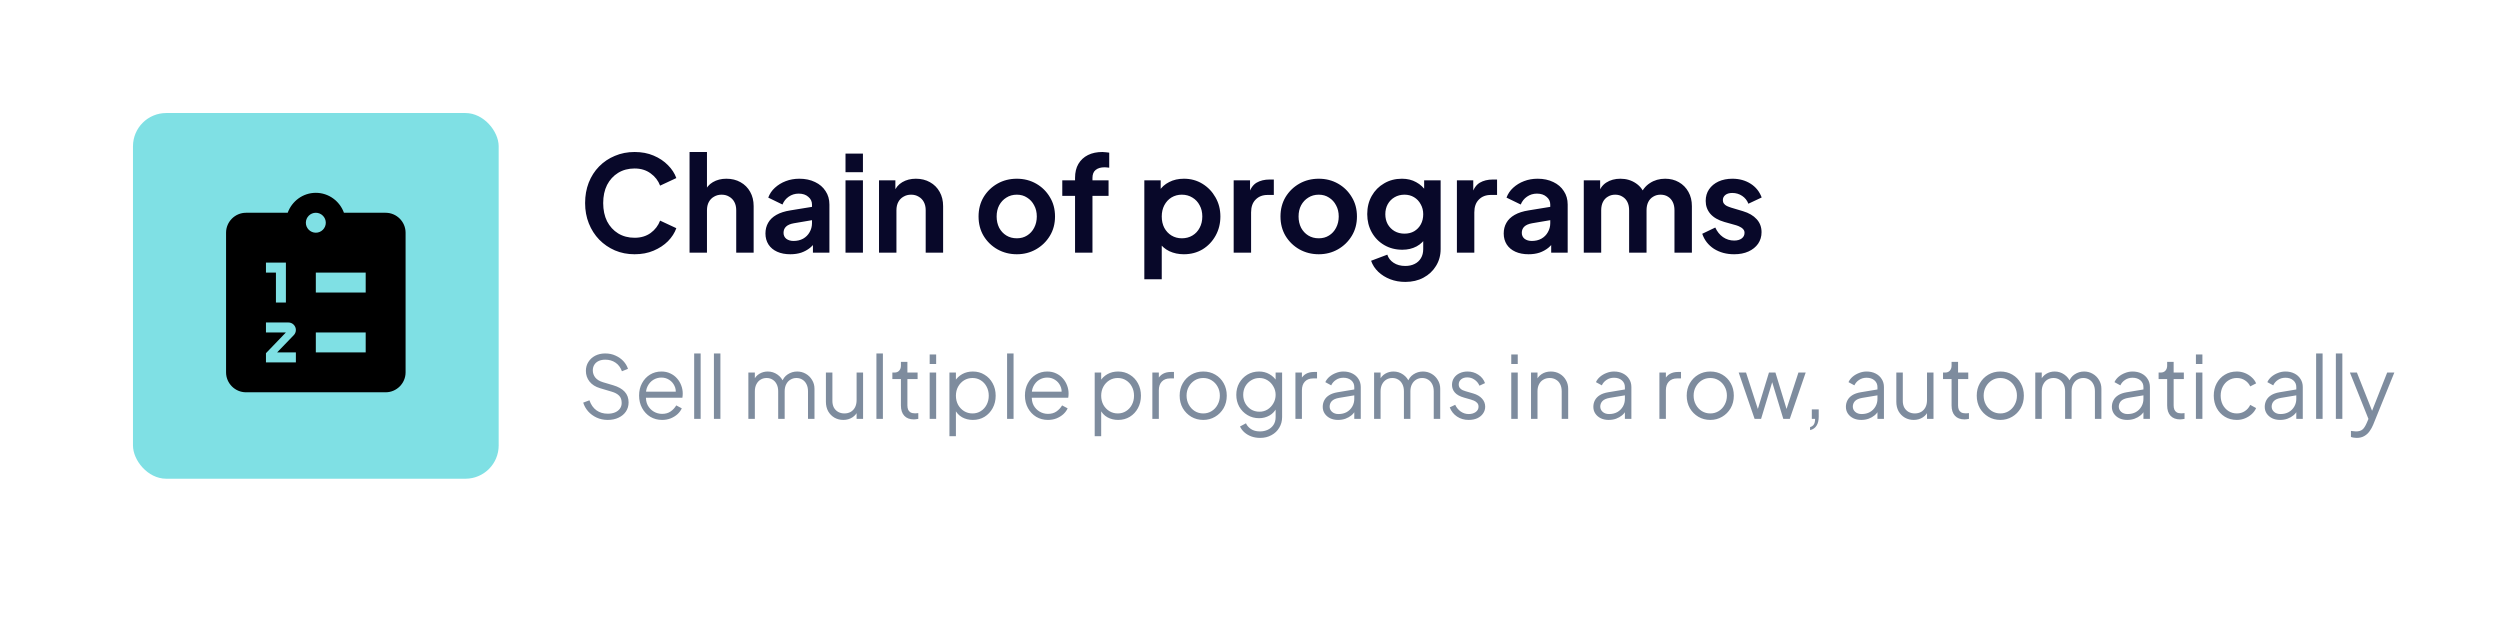 <svg width="376" height="96" viewBox="0 0 376 96" fill="none" xmlns="http://www.w3.org/2000/svg">
<g filter="url(#filter0_d_7669_1333)">
<rect x="4" width="368" height="88" rx="10" fill="white"/>
</g>
<rect x="20" y="17" width="55" height="55" rx="5" fill="#3BD0D6" fill-opacity="0.65"/>
<path d="M58 32H51.73C51.1 30.26 49.45 29 47.5 29C45.55 29 43.9 30.26 43.27 32H37C35.35 32 34 33.35 34 35V56C34 57.65 35.35 59 37 59H58C59.65 59 61 57.65 61 56V35C61 33.35 59.65 32 58 32ZM40 39.5H43V45.5H41.5V41H40V39.5ZM44.5 53V54.5H40V53.12L43 50H40V48.5H43.375C43.99 48.5 44.5 49.01 44.5 49.625C44.5 49.925 44.38 50.21 44.185 50.405L41.68 53H44.5ZM46 33.5C46 32.675 46.675 32 47.5 32C48.325 32 49 32.675 49 33.5C49 34.325 48.325 35 47.5 35C46.675 35 46 34.325 46 33.5ZM55 53H47.5V50H55V53ZM55 44H47.5V41H55V44Z" fill="black"/>
<path d="M95.44 38.24C94.373 38.24 93.387 38.047 92.48 37.66C91.587 37.273 90.8 36.733 90.12 36.04C89.453 35.347 88.933 34.533 88.56 33.6C88.187 32.667 88 31.647 88 30.54C88 29.433 88.18 28.413 88.54 27.48C88.913 26.533 89.433 25.72 90.1 25.04C90.78 24.347 91.573 23.813 92.48 23.44C93.387 23.053 94.373 22.86 95.44 22.86C96.507 22.86 97.46 23.04 98.3 23.4C99.153 23.76 99.873 24.24 100.46 24.84C101.047 25.427 101.467 26.073 101.72 26.78L99.28 27.92C99 27.173 98.527 26.56 97.86 26.08C97.193 25.587 96.387 25.34 95.44 25.34C94.507 25.34 93.68 25.56 92.96 26C92.253 26.44 91.7 27.047 91.3 27.82C90.913 28.593 90.72 29.5 90.72 30.54C90.72 31.58 90.913 32.493 91.3 33.28C91.7 34.053 92.253 34.66 92.96 35.1C93.68 35.54 94.507 35.76 95.44 35.76C96.387 35.76 97.193 35.52 97.86 35.04C98.527 34.547 99 33.927 99.28 33.18L101.72 34.32C101.467 35.027 101.047 35.68 100.46 36.28C99.873 36.867 99.153 37.34 98.3 37.7C97.46 38.06 96.507 38.24 95.44 38.24ZM103.708 38V22.86H106.328V29.26L105.968 28.88C106.222 28.227 106.635 27.733 107.208 27.4C107.795 27.053 108.475 26.88 109.248 26.88C110.048 26.88 110.755 27.053 111.368 27.4C111.995 27.747 112.482 28.233 112.828 28.86C113.175 29.473 113.348 30.187 113.348 31V38H110.728V31.62C110.728 31.14 110.635 30.727 110.448 30.38C110.262 30.033 110.002 29.767 109.668 29.58C109.348 29.38 108.968 29.28 108.528 29.28C108.102 29.28 107.722 29.38 107.388 29.58C107.055 29.767 106.795 30.033 106.608 30.38C106.422 30.727 106.328 31.14 106.328 31.62V38H103.708ZM118.864 38.24C118.104 38.24 117.444 38.113 116.884 37.86C116.324 37.607 115.89 37.247 115.584 36.78C115.277 36.3 115.124 35.747 115.124 35.12C115.124 34.52 115.257 33.987 115.524 33.52C115.79 33.04 116.204 32.64 116.764 32.32C117.324 32 118.03 31.773 118.884 31.64L122.444 31.06V33.06L119.384 33.58C118.864 33.673 118.477 33.84 118.224 34.08C117.97 34.32 117.844 34.633 117.844 35.02C117.844 35.393 117.984 35.693 118.264 35.92C118.557 36.133 118.917 36.24 119.344 36.24C119.89 36.24 120.37 36.127 120.784 35.9C121.21 35.66 121.537 35.333 121.764 34.92C122.004 34.507 122.124 34.053 122.124 33.56V30.76C122.124 30.293 121.937 29.907 121.564 29.6C121.204 29.28 120.724 29.12 120.124 29.12C119.564 29.12 119.064 29.273 118.624 29.58C118.197 29.873 117.884 30.267 117.684 30.76L115.544 29.72C115.757 29.147 116.09 28.653 116.544 28.24C117.01 27.813 117.557 27.48 118.184 27.24C118.81 27 119.49 26.88 120.224 26.88C121.117 26.88 121.904 27.047 122.584 27.38C123.264 27.7 123.79 28.153 124.164 28.74C124.55 29.313 124.744 29.987 124.744 30.76V38H122.264V36.14L122.824 36.1C122.544 36.567 122.21 36.96 121.824 37.28C121.437 37.587 120.997 37.827 120.504 38C120.01 38.16 119.464 38.24 118.864 38.24ZM127.165 38V27.12H129.785V38H127.165ZM127.165 25.9V23.1H129.785V25.9H127.165ZM132.204 38V27.12H134.664V29.26L134.464 28.88C134.718 28.227 135.131 27.733 135.704 27.4C136.291 27.053 136.971 26.88 137.744 26.88C138.544 26.88 139.251 27.053 139.864 27.4C140.491 27.747 140.978 28.233 141.324 28.86C141.671 29.473 141.844 30.187 141.844 31V38H139.224V31.62C139.224 31.14 139.131 30.727 138.944 30.38C138.758 30.033 138.498 29.767 138.164 29.58C137.844 29.38 137.464 29.28 137.024 29.28C136.598 29.28 136.218 29.38 135.884 29.58C135.551 29.767 135.291 30.033 135.104 30.38C134.918 30.727 134.824 31.14 134.824 31.62V38H132.204ZM152.935 38.24C151.868 38.24 150.895 37.993 150.015 37.5C149.148 37.007 148.455 36.333 147.935 35.48C147.428 34.627 147.175 33.653 147.175 32.56C147.175 31.467 147.428 30.493 147.935 29.64C148.455 28.787 149.148 28.113 150.015 27.62C150.881 27.127 151.855 26.88 152.935 26.88C154.001 26.88 154.968 27.127 155.835 27.62C156.701 28.113 157.388 28.787 157.895 29.64C158.415 30.48 158.675 31.453 158.675 32.56C158.675 33.653 158.415 34.627 157.895 35.48C157.375 36.333 156.681 37.007 155.815 37.5C154.948 37.993 153.988 38.24 152.935 38.24ZM152.935 35.84C153.521 35.84 154.035 35.7 154.475 35.42C154.928 35.14 155.281 34.753 155.535 34.26C155.801 33.753 155.935 33.187 155.935 32.56C155.935 31.92 155.801 31.36 155.535 30.88C155.281 30.387 154.928 30 154.475 29.72C154.035 29.427 153.521 29.28 152.935 29.28C152.335 29.28 151.808 29.427 151.355 29.72C150.901 30 150.541 30.387 150.275 30.88C150.021 31.36 149.895 31.92 149.895 32.56C149.895 33.187 150.021 33.753 150.275 34.26C150.541 34.753 150.901 35.14 151.355 35.42C151.808 35.7 152.335 35.84 152.935 35.84ZM161.687 38V29.46H159.767V27.12H161.687V26.76C161.687 25.933 161.854 25.233 162.187 24.66C162.534 24.073 163.014 23.627 163.627 23.32C164.24 23.013 164.967 22.86 165.807 22.86C165.967 22.86 166.14 22.873 166.327 22.9C166.527 22.913 166.694 22.933 166.827 22.96V25.22C166.694 25.193 166.567 25.18 166.447 25.18C166.34 25.167 166.24 25.16 166.147 25.16C165.56 25.16 165.107 25.293 164.787 25.56C164.467 25.813 164.307 26.213 164.307 26.76V27.12H166.727V29.46H164.307V38H161.687ZM172.107 42V27.12H174.567V29.28L174.327 28.74C174.7 28.153 175.207 27.7 175.847 27.38C176.487 27.047 177.227 26.88 178.067 26.88C179.093 26.88 180.02 27.133 180.847 27.64C181.673 28.147 182.327 28.827 182.807 29.68C183.3 30.533 183.547 31.493 183.547 32.56C183.547 33.613 183.307 34.573 182.827 35.44C182.347 36.307 181.693 36.993 180.867 37.5C180.04 37.993 179.1 38.24 178.047 38.24C177.26 38.24 176.533 38.087 175.867 37.78C175.213 37.46 174.693 37.007 174.307 36.42L174.727 35.9V42H172.107ZM177.747 35.84C178.347 35.84 178.88 35.7 179.347 35.42C179.813 35.14 180.173 34.753 180.427 34.26C180.693 33.767 180.827 33.2 180.827 32.56C180.827 31.92 180.693 31.36 180.427 30.88C180.173 30.387 179.813 30 179.347 29.72C178.88 29.427 178.347 29.28 177.747 29.28C177.173 29.28 176.653 29.42 176.187 29.7C175.733 29.98 175.373 30.373 175.107 30.88C174.853 31.373 174.727 31.933 174.727 32.56C174.727 33.2 174.853 33.767 175.107 34.26C175.373 34.753 175.733 35.14 176.187 35.42C176.653 35.7 177.173 35.84 177.747 35.84ZM185.544 38V27.12H188.004V29.54L187.804 29.18C188.058 28.367 188.451 27.8 188.984 27.48C189.531 27.16 190.184 27 190.944 27H191.584V29.32H190.644C189.898 29.32 189.298 29.553 188.844 30.02C188.391 30.473 188.164 31.113 188.164 31.94V38H185.544ZM198.345 38.24C197.278 38.24 196.305 37.993 195.425 37.5C194.558 37.007 193.865 36.333 193.345 35.48C192.838 34.627 192.585 33.653 192.585 32.56C192.585 31.467 192.838 30.493 193.345 29.64C193.865 28.787 194.558 28.113 195.425 27.62C196.291 27.127 197.265 26.88 198.345 26.88C199.411 26.88 200.378 27.127 201.245 27.62C202.111 28.113 202.798 28.787 203.305 29.64C203.825 30.48 204.085 31.453 204.085 32.56C204.085 33.653 203.825 34.627 203.305 35.48C202.785 36.333 202.091 37.007 201.225 37.5C200.358 37.993 199.398 38.24 198.345 38.24ZM198.345 35.84C198.931 35.84 199.445 35.7 199.885 35.42C200.338 35.14 200.691 34.753 200.945 34.26C201.211 33.753 201.345 33.187 201.345 32.56C201.345 31.92 201.211 31.36 200.945 30.88C200.691 30.387 200.338 30 199.885 29.72C199.445 29.427 198.931 29.28 198.345 29.28C197.745 29.28 197.218 29.427 196.765 29.72C196.311 30 195.951 30.387 195.685 30.88C195.431 31.36 195.305 31.92 195.305 32.56C195.305 33.187 195.431 33.753 195.685 34.26C195.951 34.753 196.311 35.14 196.765 35.42C197.218 35.7 197.745 35.84 198.345 35.84ZM211.352 42.4C210.538 42.4 209.785 42.267 209.092 42C208.398 41.733 207.798 41.36 207.292 40.88C206.798 40.413 206.438 39.86 206.212 39.22L208.652 38.3C208.812 38.807 209.125 39.213 209.592 39.52C210.072 39.84 210.658 40 211.352 40C211.885 40 212.352 39.9 212.752 39.7C213.165 39.5 213.485 39.207 213.712 38.82C213.938 38.447 214.052 37.993 214.052 37.46V34.98L214.552 35.58C214.178 36.233 213.678 36.727 213.052 37.06C212.425 37.393 211.712 37.56 210.912 37.56C209.898 37.56 208.992 37.327 208.192 36.86C207.392 36.393 206.765 35.753 206.312 34.94C205.858 34.127 205.632 33.213 205.632 32.2C205.632 31.173 205.858 30.26 206.312 29.46C206.765 28.66 207.385 28.033 208.172 27.58C208.958 27.113 209.852 26.88 210.852 26.88C211.665 26.88 212.378 27.053 212.992 27.4C213.618 27.733 214.138 28.22 214.552 28.86L214.192 29.52V27.12H216.672V37.46C216.672 38.407 216.438 39.253 215.972 40C215.518 40.747 214.892 41.333 214.092 41.76C213.305 42.187 212.392 42.4 211.352 42.4ZM211.232 35.14C211.792 35.14 212.278 35.02 212.692 34.78C213.118 34.527 213.452 34.18 213.692 33.74C213.932 33.3 214.052 32.793 214.052 32.22C214.052 31.66 213.925 31.16 213.672 30.72C213.432 30.267 213.098 29.913 212.672 29.66C212.258 29.407 211.778 29.28 211.232 29.28C210.685 29.28 210.192 29.407 209.752 29.66C209.312 29.913 208.965 30.267 208.712 30.72C208.472 31.16 208.352 31.66 208.352 32.22C208.352 32.78 208.472 33.28 208.712 33.72C208.965 34.16 209.305 34.507 209.732 34.76C210.172 35.013 210.672 35.14 211.232 35.14ZM219.118 38V27.12H221.578V29.54L221.378 29.18C221.632 28.367 222.025 27.8 222.558 27.48C223.105 27.16 223.758 27 224.518 27H225.158V29.32H224.218C223.472 29.32 222.872 29.553 222.418 30.02C221.965 30.473 221.738 31.113 221.738 31.94V38H219.118ZM229.899 38.24C229.139 38.24 228.479 38.113 227.919 37.86C227.359 37.607 226.926 37.247 226.619 36.78C226.312 36.3 226.159 35.747 226.159 35.12C226.159 34.52 226.292 33.987 226.559 33.52C226.826 33.04 227.239 32.64 227.799 32.32C228.359 32 229.066 31.773 229.919 31.64L233.479 31.06V33.06L230.419 33.58C229.899 33.673 229.512 33.84 229.259 34.08C229.006 34.32 228.879 34.633 228.879 35.02C228.879 35.393 229.019 35.693 229.299 35.92C229.592 36.133 229.952 36.24 230.379 36.24C230.926 36.24 231.406 36.127 231.819 35.9C232.246 35.66 232.572 35.333 232.799 34.92C233.039 34.507 233.159 34.053 233.159 33.56V30.76C233.159 30.293 232.972 29.907 232.599 29.6C232.239 29.28 231.759 29.12 231.159 29.12C230.599 29.12 230.099 29.273 229.659 29.58C229.232 29.873 228.919 30.267 228.719 30.76L226.579 29.72C226.792 29.147 227.126 28.653 227.579 28.24C228.046 27.813 228.592 27.48 229.219 27.24C229.846 27 230.526 26.88 231.259 26.88C232.152 26.88 232.939 27.047 233.619 27.38C234.299 27.7 234.826 28.153 235.199 28.74C235.586 29.313 235.779 29.987 235.779 30.76V38H233.299V36.14L233.859 36.1C233.579 36.567 233.246 36.96 232.859 37.28C232.472 37.587 232.032 37.827 231.539 38C231.046 38.16 230.499 38.24 229.899 38.24ZM238.2 38V27.12H240.66V29.64L240.38 29.22C240.58 28.433 240.98 27.847 241.58 27.46C242.18 27.073 242.887 26.88 243.7 26.88C244.594 26.88 245.38 27.113 246.06 27.58C246.74 28.047 247.18 28.66 247.38 29.42L246.64 29.48C246.974 28.613 247.474 27.967 248.14 27.54C248.807 27.1 249.574 26.88 250.44 26.88C251.214 26.88 251.9 27.053 252.5 27.4C253.114 27.747 253.594 28.233 253.94 28.86C254.287 29.473 254.46 30.187 254.46 31V38H251.84V31.62C251.84 31.14 251.754 30.727 251.58 30.38C251.407 30.033 251.167 29.767 250.86 29.58C250.554 29.38 250.18 29.28 249.74 29.28C249.327 29.28 248.96 29.38 248.64 29.58C248.32 29.767 248.074 30.033 247.9 30.38C247.727 30.727 247.64 31.14 247.64 31.62V38H245.02V31.62C245.02 31.14 244.934 30.727 244.76 30.38C244.587 30.033 244.34 29.767 244.02 29.58C243.714 29.38 243.347 29.28 242.92 29.28C242.507 29.28 242.14 29.38 241.82 29.58C241.5 29.767 241.254 30.033 241.08 30.38C240.907 30.727 240.82 31.14 240.82 31.62V38H238.2ZM260.817 38.24C259.657 38.24 258.644 37.967 257.777 37.42C256.924 36.86 256.337 36.107 256.017 35.16L257.977 34.22C258.257 34.833 258.644 35.313 259.137 35.66C259.644 36.007 260.204 36.18 260.817 36.18C261.297 36.18 261.677 36.073 261.957 35.86C262.237 35.647 262.377 35.367 262.377 35.02C262.377 34.807 262.317 34.633 262.197 34.5C262.09 34.353 261.937 34.233 261.737 34.14C261.55 34.033 261.344 33.947 261.117 33.88L259.337 33.38C258.417 33.113 257.717 32.707 257.237 32.16C256.77 31.613 256.537 30.967 256.537 30.22C256.537 29.553 256.704 28.973 257.037 28.48C257.384 27.973 257.857 27.58 258.457 27.3C259.07 27.02 259.77 26.88 260.557 26.88C261.584 26.88 262.49 27.127 263.277 27.62C264.064 28.113 264.624 28.807 264.957 29.7L262.957 30.64C262.77 30.147 262.457 29.753 262.017 29.46C261.577 29.167 261.084 29.02 260.537 29.02C260.097 29.02 259.75 29.12 259.497 29.32C259.244 29.52 259.117 29.78 259.117 30.1C259.117 30.3 259.17 30.473 259.277 30.62C259.384 30.767 259.53 30.887 259.717 30.98C259.917 31.073 260.144 31.16 260.397 31.24L262.137 31.76C263.03 32.027 263.717 32.427 264.197 32.96C264.69 33.493 264.937 34.147 264.937 34.92C264.937 35.573 264.764 36.153 264.417 36.66C264.07 37.153 263.59 37.54 262.977 37.82C262.364 38.1 261.644 38.24 260.817 38.24Z" fill="#080829"/>
<path d="M91.407 63.156C90.792 63.156 90.233 63.039 89.73 62.805C89.227 62.571 88.803 62.259 88.456 61.869C88.109 61.47 87.862 61.033 87.715 60.556L88.651 60.205C88.876 60.864 89.227 61.366 89.704 61.713C90.181 62.051 90.748 62.22 91.407 62.22C91.823 62.22 92.187 62.155 92.499 62.025C92.82 61.886 93.067 61.696 93.24 61.453C93.413 61.21 93.5 60.929 93.5 60.608C93.5 60.131 93.37 59.763 93.11 59.503C92.85 59.243 92.477 59.044 91.992 58.905L90.25 58.385C89.565 58.186 89.037 57.852 88.664 57.384C88.3 56.916 88.118 56.383 88.118 55.785C88.118 55.274 88.244 54.823 88.495 54.433C88.746 54.034 89.089 53.722 89.522 53.497C89.964 53.272 90.462 53.159 91.017 53.159C91.598 53.159 92.118 53.267 92.577 53.484C93.045 53.692 93.439 53.969 93.76 54.316C94.081 54.663 94.31 55.048 94.449 55.473L93.539 55.837C93.331 55.265 93.006 54.832 92.564 54.537C92.131 54.242 91.619 54.095 91.03 54.095C90.657 54.095 90.328 54.16 90.042 54.29C89.765 54.42 89.548 54.606 89.392 54.849C89.236 55.092 89.158 55.378 89.158 55.707C89.158 56.106 89.284 56.465 89.535 56.786C89.786 57.098 90.172 57.332 90.692 57.488L92.226 57.943C92.989 58.168 93.565 58.493 93.955 58.918C94.345 59.343 94.54 59.876 94.54 60.517C94.54 61.037 94.406 61.496 94.137 61.895C93.877 62.285 93.509 62.593 93.032 62.818C92.564 63.043 92.022 63.156 91.407 63.156ZM99.577 63.156C98.927 63.156 98.338 63 97.809 62.688C97.289 62.367 96.878 61.93 96.574 61.375C96.271 60.82 96.119 60.192 96.119 59.49C96.119 58.788 96.267 58.168 96.561 57.631C96.856 57.085 97.255 56.656 97.757 56.344C98.269 56.032 98.841 55.876 99.473 55.876C99.976 55.876 100.422 55.971 100.812 56.162C101.211 56.344 101.549 56.595 101.826 56.916C102.104 57.228 102.316 57.583 102.463 57.982C102.611 58.372 102.684 58.775 102.684 59.191C102.684 59.278 102.68 59.377 102.671 59.49C102.663 59.594 102.65 59.702 102.632 59.815H96.743V58.905H102.073L101.605 59.295C101.683 58.818 101.627 58.394 101.436 58.021C101.254 57.64 100.99 57.341 100.643 57.124C100.297 56.899 99.907 56.786 99.473 56.786C99.04 56.786 98.637 56.899 98.264 57.124C97.9 57.349 97.614 57.666 97.406 58.073C97.198 58.472 97.116 58.948 97.159 59.503C97.116 60.058 97.203 60.543 97.419 60.959C97.645 61.366 97.948 61.683 98.329 61.908C98.719 62.133 99.135 62.246 99.577 62.246C100.089 62.246 100.518 62.125 100.864 61.882C101.211 61.639 101.493 61.336 101.709 60.972L102.541 61.414C102.403 61.726 102.19 62.016 101.904 62.285C101.618 62.545 101.276 62.757 100.877 62.922C100.487 63.078 100.054 63.156 99.577 63.156ZM104.403 63V53.159H105.378V63H104.403ZM107.374 63V53.159H108.349V63H107.374ZM112.554 63V56.032H113.529V57.358L113.373 57.163C113.563 56.756 113.845 56.439 114.218 56.214C114.599 55.989 115.015 55.876 115.466 55.876C116.003 55.876 116.488 56.028 116.922 56.331C117.355 56.634 117.663 57.029 117.845 57.514L117.572 57.527C117.745 56.99 118.044 56.582 118.469 56.305C118.902 56.019 119.379 55.876 119.899 55.876C120.367 55.876 120.796 55.989 121.186 56.214C121.584 56.439 121.901 56.751 122.135 57.15C122.377 57.54 122.499 57.982 122.499 58.476V63H121.524V58.853C121.524 58.428 121.446 58.069 121.29 57.774C121.142 57.479 120.939 57.254 120.679 57.098C120.419 56.933 120.12 56.851 119.782 56.851C119.452 56.851 119.153 56.933 118.885 57.098C118.616 57.254 118.404 57.484 118.248 57.787C118.092 58.082 118.014 58.437 118.014 58.853V63H117.039V58.853C117.039 58.428 116.961 58.069 116.805 57.774C116.657 57.479 116.454 57.254 116.194 57.098C115.934 56.933 115.635 56.851 115.297 56.851C114.959 56.851 114.655 56.933 114.387 57.098C114.127 57.254 113.919 57.484 113.763 57.787C113.607 58.082 113.529 58.437 113.529 58.853V63H112.554ZM126.83 63.156C126.345 63.156 125.903 63.043 125.504 62.818C125.106 62.584 124.789 62.263 124.555 61.856C124.33 61.44 124.217 60.963 124.217 60.426V56.032H125.192V60.309C125.192 60.682 125.266 61.011 125.413 61.297C125.569 61.574 125.782 61.791 126.05 61.947C126.328 62.103 126.644 62.181 126.999 62.181C127.355 62.181 127.671 62.103 127.948 61.947C128.226 61.782 128.442 61.553 128.598 61.258C128.754 60.955 128.832 60.595 128.832 60.179V56.032H129.807V63H128.832V61.648L129.053 61.7C128.889 62.151 128.607 62.506 128.208 62.766C127.81 63.026 127.35 63.156 126.83 63.156ZM131.813 63V53.159H132.788V63H131.813ZM137.448 63.078C136.824 63.078 136.343 62.896 136.005 62.532C135.667 62.168 135.498 61.648 135.498 60.972V57.007H134.211V56.032H134.536C134.831 56.032 135.065 55.937 135.238 55.746C135.412 55.547 135.498 55.3 135.498 55.005V54.42H136.473V56.032H138.007V57.007H136.473V60.972C136.473 61.206 136.508 61.414 136.577 61.596C136.647 61.769 136.764 61.908 136.928 62.012C137.102 62.116 137.331 62.168 137.617 62.168C137.687 62.168 137.769 62.164 137.864 62.155C137.96 62.146 138.042 62.138 138.111 62.129V63C138.007 63.026 137.89 63.043 137.76 63.052C137.63 63.069 137.526 63.078 137.448 63.078ZM139.823 63V56.032H140.798V63H139.823ZM139.823 54.745V53.315H140.798V54.745H139.823ZM142.794 65.6V56.032H143.769V57.592L143.613 57.319C143.89 56.877 144.259 56.526 144.718 56.266C145.186 56.006 145.719 55.876 146.317 55.876C146.976 55.876 147.561 56.036 148.072 56.357C148.592 56.669 148.999 57.098 149.294 57.644C149.597 58.19 149.749 58.814 149.749 59.516C149.749 60.209 149.597 60.833 149.294 61.388C148.999 61.934 148.592 62.367 148.072 62.688C147.561 63 146.976 63.156 146.317 63.156C145.719 63.156 145.177 63.022 144.692 62.753C144.215 62.476 143.856 62.086 143.613 61.583L143.769 61.44V65.6H142.794ZM146.265 62.181C146.733 62.181 147.149 62.064 147.513 61.83C147.886 61.596 148.176 61.28 148.384 60.881C148.601 60.474 148.709 60.019 148.709 59.516C148.709 59.005 148.601 58.55 148.384 58.151C148.176 57.752 147.886 57.436 147.513 57.202C147.149 56.968 146.733 56.851 146.265 56.851C145.797 56.851 145.372 56.968 144.991 57.202C144.618 57.436 144.319 57.757 144.094 58.164C143.877 58.563 143.769 59.013 143.769 59.516C143.769 60.019 143.877 60.474 144.094 60.881C144.319 61.28 144.618 61.596 144.991 61.83C145.372 62.064 145.797 62.181 146.265 62.181ZM151.465 63V53.159H152.44V63H151.465ZM157.608 63.156C156.958 63.156 156.368 63 155.84 62.688C155.32 62.367 154.908 61.93 154.605 61.375C154.301 60.82 154.15 60.192 154.15 59.49C154.15 58.788 154.297 58.168 154.592 57.631C154.886 57.085 155.285 56.656 155.788 56.344C156.299 56.032 156.871 55.876 157.504 55.876C158.006 55.876 158.453 55.971 158.843 56.162C159.241 56.344 159.579 56.595 159.857 56.916C160.134 57.228 160.346 57.583 160.494 57.982C160.641 58.372 160.715 58.775 160.715 59.191C160.715 59.278 160.71 59.377 160.702 59.49C160.693 59.594 160.68 59.702 160.663 59.815H154.774V58.905H160.104L159.636 59.295C159.714 58.818 159.657 58.394 159.467 58.021C159.285 57.64 159.02 57.341 158.674 57.124C158.327 56.899 157.937 56.786 157.504 56.786C157.07 56.786 156.667 56.899 156.295 57.124C155.931 57.349 155.645 57.666 155.437 58.073C155.229 58.472 155.146 58.948 155.19 59.503C155.146 60.058 155.233 60.543 155.45 60.959C155.675 61.366 155.978 61.683 156.36 61.908C156.75 62.133 157.166 62.246 157.608 62.246C158.119 62.246 158.548 62.125 158.895 61.882C159.241 61.639 159.523 61.336 159.74 60.972L160.572 61.414C160.433 61.726 160.221 62.016 159.935 62.285C159.649 62.545 159.306 62.757 158.908 62.922C158.518 63.078 158.084 63.156 157.608 63.156ZM164.643 65.6V56.032H165.618V57.592L165.462 57.319C165.739 56.877 166.107 56.526 166.567 56.266C167.035 56.006 167.568 55.876 168.166 55.876C168.824 55.876 169.409 56.036 169.921 56.357C170.441 56.669 170.848 57.098 171.143 57.644C171.446 58.19 171.598 58.814 171.598 59.516C171.598 60.209 171.446 60.833 171.143 61.388C170.848 61.934 170.441 62.367 169.921 62.688C169.409 63 168.824 63.156 168.166 63.156C167.568 63.156 167.026 63.022 166.541 62.753C166.064 62.476 165.704 62.086 165.462 61.583L165.618 61.44V65.6H164.643ZM168.114 62.181C168.582 62.181 168.998 62.064 169.362 61.83C169.734 61.596 170.025 61.28 170.233 60.881C170.449 60.474 170.558 60.019 170.558 59.516C170.558 59.005 170.449 58.55 170.233 58.151C170.025 57.752 169.734 57.436 169.362 57.202C168.998 56.968 168.582 56.851 168.114 56.851C167.646 56.851 167.221 56.968 166.84 57.202C166.467 57.436 166.168 57.757 165.943 58.164C165.726 58.563 165.618 59.013 165.618 59.516C165.618 60.019 165.726 60.474 165.943 60.881C166.168 61.28 166.467 61.596 166.84 61.83C167.221 62.064 167.646 62.181 168.114 62.181ZM173.314 63V56.032H174.289V57.176L174.159 57.007C174.323 56.678 174.57 56.418 174.9 56.227C175.238 56.036 175.645 55.941 176.122 55.941H176.564V56.916H175.953C175.45 56.916 175.047 57.072 174.744 57.384C174.44 57.696 174.289 58.138 174.289 58.71V63H173.314ZM180.969 63.156C180.31 63.156 179.712 63 179.175 62.688C178.638 62.367 178.209 61.934 177.888 61.388C177.576 60.833 177.42 60.205 177.42 59.503C177.42 58.81 177.576 58.19 177.888 57.644C178.2 57.098 178.62 56.669 179.149 56.357C179.686 56.036 180.293 55.876 180.969 55.876C181.645 55.876 182.247 56.032 182.776 56.344C183.313 56.656 183.734 57.085 184.037 57.631C184.349 58.177 184.505 58.801 184.505 59.503C184.505 60.214 184.345 60.846 184.024 61.401C183.703 61.947 183.274 62.376 182.737 62.688C182.208 63 181.619 63.156 180.969 63.156ZM180.969 62.181C181.437 62.181 181.857 62.064 182.23 61.83C182.611 61.596 182.91 61.275 183.127 60.868C183.352 60.461 183.465 60.006 183.465 59.503C183.465 59 183.352 58.55 183.127 58.151C182.91 57.752 182.611 57.436 182.23 57.202C181.857 56.968 181.437 56.851 180.969 56.851C180.501 56.851 180.076 56.968 179.695 57.202C179.322 57.436 179.023 57.752 178.798 58.151C178.573 58.55 178.46 59 178.46 59.503C178.46 60.006 178.573 60.461 178.798 60.868C179.023 61.275 179.322 61.596 179.695 61.83C180.076 62.064 180.501 62.181 180.969 62.181ZM189.527 65.86C189.05 65.86 188.608 65.786 188.201 65.639C187.802 65.492 187.455 65.288 187.161 65.028C186.875 64.777 186.654 64.482 186.498 64.144L187.395 63.663C187.533 63.992 187.78 64.278 188.136 64.521C188.491 64.764 188.946 64.885 189.501 64.885C189.925 64.885 190.315 64.803 190.671 64.638C191.026 64.473 191.312 64.231 191.529 63.91C191.745 63.589 191.854 63.195 191.854 62.727V61.18L192.01 61.323C191.767 61.826 191.407 62.216 190.931 62.493C190.454 62.762 189.934 62.896 189.371 62.896C188.721 62.896 188.136 62.74 187.616 62.428C187.096 62.116 186.684 61.696 186.381 61.167C186.086 60.63 185.939 60.036 185.939 59.386C185.939 58.727 186.086 58.134 186.381 57.605C186.684 57.076 187.091 56.656 187.603 56.344C188.123 56.032 188.712 55.876 189.371 55.876C189.934 55.876 190.445 56.006 190.905 56.266C191.373 56.526 191.741 56.877 192.01 57.319L191.854 57.592V56.032H192.829V62.727C192.829 63.325 192.686 63.858 192.4 64.326C192.122 64.803 191.732 65.175 191.23 65.444C190.736 65.721 190.168 65.86 189.527 65.86ZM189.423 61.921C189.873 61.921 190.281 61.808 190.645 61.583C191.009 61.349 191.299 61.041 191.516 60.66C191.741 60.27 191.854 59.845 191.854 59.386C191.854 58.927 191.741 58.506 191.516 58.125C191.299 57.735 191.009 57.427 190.645 57.202C190.281 56.968 189.873 56.851 189.423 56.851C188.963 56.851 188.547 56.968 188.175 57.202C187.802 57.427 187.507 57.731 187.291 58.112C187.083 58.493 186.979 58.918 186.979 59.386C186.979 59.845 187.083 60.27 187.291 60.66C187.507 61.041 187.798 61.349 188.162 61.583C188.534 61.808 188.955 61.921 189.423 61.921ZM194.832 63V56.032H195.807V57.176L195.677 57.007C195.842 56.678 196.089 56.418 196.418 56.227C196.756 56.036 197.163 55.941 197.64 55.941H198.082V56.916H197.471C196.968 56.916 196.565 57.072 196.262 57.384C195.959 57.696 195.807 58.138 195.807 58.71V63H194.832ZM201.24 63.156C200.798 63.156 200.403 63.074 200.057 62.909C199.71 62.736 199.437 62.502 199.238 62.207C199.038 61.912 198.939 61.574 198.939 61.193C198.939 60.829 199.017 60.5 199.173 60.205C199.329 59.902 199.571 59.646 199.901 59.438C200.23 59.23 200.65 59.083 201.162 58.996L203.892 58.541V59.425L201.396 59.841C200.893 59.928 200.529 60.088 200.304 60.322C200.087 60.556 199.979 60.833 199.979 61.154C199.979 61.466 200.1 61.73 200.343 61.947C200.594 62.164 200.915 62.272 201.305 62.272C201.781 62.272 202.197 62.172 202.553 61.973C202.908 61.765 203.185 61.488 203.385 61.141C203.584 60.794 203.684 60.409 203.684 59.984V58.216C203.684 57.8 203.532 57.462 203.229 57.202C202.925 56.942 202.531 56.812 202.046 56.812C201.621 56.812 201.248 56.92 200.928 57.137C200.607 57.345 200.369 57.618 200.213 57.956L199.329 57.475C199.459 57.18 199.662 56.912 199.94 56.669C200.226 56.426 200.551 56.236 200.915 56.097C201.279 55.95 201.656 55.876 202.046 55.876C202.557 55.876 203.008 55.976 203.398 56.175C203.796 56.374 204.104 56.652 204.321 57.007C204.546 57.354 204.659 57.757 204.659 58.216V63H203.684V61.609L203.827 61.752C203.705 62.012 203.515 62.25 203.255 62.467C203.003 62.675 202.704 62.844 202.358 62.974C202.02 63.095 201.647 63.156 201.24 63.156ZM206.664 63V56.032H207.639V57.358L207.483 57.163C207.674 56.756 207.955 56.439 208.328 56.214C208.709 55.989 209.125 55.876 209.576 55.876C210.113 55.876 210.599 56.028 211.032 56.331C211.465 56.634 211.773 57.029 211.955 57.514L211.682 57.527C211.855 56.99 212.154 56.582 212.579 56.305C213.012 56.019 213.489 55.876 214.009 55.876C214.477 55.876 214.906 55.989 215.296 56.214C215.695 56.439 216.011 56.751 216.245 57.15C216.488 57.54 216.609 57.982 216.609 58.476V63H215.634V58.853C215.634 58.428 215.556 58.069 215.4 57.774C215.253 57.479 215.049 57.254 214.789 57.098C214.529 56.933 214.23 56.851 213.892 56.851C213.563 56.851 213.264 56.933 212.995 57.098C212.726 57.254 212.514 57.484 212.358 57.787C212.202 58.082 212.124 58.437 212.124 58.853V63H211.149V58.853C211.149 58.428 211.071 58.069 210.915 57.774C210.768 57.479 210.564 57.254 210.304 57.098C210.044 56.933 209.745 56.851 209.407 56.851C209.069 56.851 208.766 56.933 208.497 57.098C208.237 57.254 208.029 57.484 207.873 57.787C207.717 58.082 207.639 58.437 207.639 58.853V63H206.664ZM220.889 63.156C220.221 63.156 219.636 62.987 219.134 62.649C218.631 62.311 218.267 61.852 218.042 61.271L218.861 60.881C219.06 61.306 219.337 61.644 219.693 61.895C220.057 62.146 220.455 62.272 220.889 62.272C221.305 62.272 221.656 62.172 221.942 61.973C222.228 61.765 222.371 61.496 222.371 61.167C222.371 60.924 222.301 60.734 222.163 60.595C222.024 60.448 221.864 60.335 221.682 60.257C221.5 60.179 221.339 60.123 221.201 60.088L220.2 59.802C219.558 59.62 219.095 59.364 218.809 59.035C218.523 58.706 218.38 58.324 218.38 57.891C218.38 57.484 218.484 57.128 218.692 56.825C218.9 56.522 219.181 56.288 219.537 56.123C219.892 55.958 220.286 55.876 220.72 55.876C221.309 55.876 221.842 56.032 222.319 56.344C222.804 56.647 223.146 57.072 223.346 57.618L222.514 58.008C222.34 57.618 222.089 57.315 221.76 57.098C221.439 56.873 221.079 56.76 220.681 56.76C220.291 56.76 219.979 56.86 219.745 57.059C219.511 57.258 219.394 57.51 219.394 57.813C219.394 58.047 219.454 58.233 219.576 58.372C219.697 58.511 219.836 58.615 219.992 58.684C220.156 58.753 220.299 58.805 220.421 58.84L221.578 59.178C222.141 59.343 222.579 59.598 222.891 59.945C223.211 60.292 223.372 60.699 223.372 61.167C223.372 61.548 223.263 61.891 223.047 62.194C222.839 62.497 222.548 62.736 222.176 62.909C221.803 63.074 221.374 63.156 220.889 63.156ZM227.294 63V56.032H228.269V63H227.294ZM227.294 54.745V53.315H228.269V54.745H227.294ZM230.265 63V56.032H231.24V57.384L231.019 57.332C231.192 56.881 231.474 56.526 231.864 56.266C232.262 56.006 232.722 55.876 233.242 55.876C233.736 55.876 234.178 55.989 234.568 56.214C234.966 56.439 235.278 56.751 235.504 57.15C235.738 57.54 235.855 57.982 235.855 58.476V63H234.88V58.853C234.88 58.428 234.802 58.069 234.646 57.774C234.498 57.479 234.286 57.254 234.009 57.098C233.74 56.933 233.428 56.851 233.073 56.851C232.717 56.851 232.401 56.933 232.124 57.098C231.846 57.254 231.63 57.484 231.474 57.787C231.318 58.082 231.24 58.437 231.24 58.853V63H230.265ZM241.941 63.156C241.499 63.156 241.104 63.074 240.758 62.909C240.411 62.736 240.138 62.502 239.939 62.207C239.739 61.912 239.64 61.574 239.64 61.193C239.64 60.829 239.718 60.5 239.874 60.205C240.03 59.902 240.272 59.646 240.602 59.438C240.931 59.23 241.351 59.083 241.863 58.996L244.593 58.541V59.425L242.097 59.841C241.594 59.928 241.23 60.088 241.005 60.322C240.788 60.556 240.68 60.833 240.68 61.154C240.68 61.466 240.801 61.73 241.044 61.947C241.295 62.164 241.616 62.272 242.006 62.272C242.482 62.272 242.898 62.172 243.254 61.973C243.609 61.765 243.886 61.488 244.086 61.141C244.285 60.794 244.385 60.409 244.385 59.984V58.216C244.385 57.8 244.233 57.462 243.93 57.202C243.626 56.942 243.232 56.812 242.747 56.812C242.322 56.812 241.949 56.92 241.629 57.137C241.308 57.345 241.07 57.618 240.914 57.956L240.03 57.475C240.16 57.18 240.363 56.912 240.641 56.669C240.927 56.426 241.252 56.236 241.616 56.097C241.98 55.95 242.357 55.876 242.747 55.876C243.258 55.876 243.709 55.976 244.099 56.175C244.497 56.374 244.805 56.652 245.022 57.007C245.247 57.354 245.36 57.757 245.36 58.216V63H244.385V61.609L244.528 61.752C244.406 62.012 244.216 62.25 243.956 62.467C243.704 62.675 243.405 62.844 243.059 62.974C242.721 63.095 242.348 63.156 241.941 63.156ZM249.574 63V56.032H250.549V57.176L250.419 57.007C250.584 56.678 250.831 56.418 251.16 56.227C251.498 56.036 251.906 55.941 252.382 55.941H252.824V56.916H252.213C251.711 56.916 251.308 57.072 251.004 57.384C250.701 57.696 250.549 58.138 250.549 58.71V63H249.574ZM257.23 63.156C256.571 63.156 255.973 63 255.436 62.688C254.898 62.367 254.469 61.934 254.149 61.388C253.837 60.833 253.681 60.205 253.681 59.503C253.681 58.81 253.837 58.19 254.149 57.644C254.461 57.098 254.881 56.669 255.41 56.357C255.947 56.036 256.554 55.876 257.23 55.876C257.906 55.876 258.508 56.032 259.037 56.344C259.574 56.656 259.994 57.085 260.298 57.631C260.61 58.177 260.766 58.801 260.766 59.503C260.766 60.214 260.605 60.846 260.285 61.401C259.964 61.947 259.535 62.376 258.998 62.688C258.469 63 257.88 63.156 257.23 63.156ZM257.23 62.181C257.698 62.181 258.118 62.064 258.491 61.83C258.872 61.596 259.171 61.275 259.388 60.868C259.613 60.461 259.726 60.006 259.726 59.503C259.726 59 259.613 58.55 259.388 58.151C259.171 57.752 258.872 57.436 258.491 57.202C258.118 56.968 257.698 56.851 257.23 56.851C256.762 56.851 256.337 56.968 255.956 57.202C255.583 57.436 255.284 57.752 255.059 58.151C254.833 58.55 254.721 59 254.721 59.503C254.721 60.006 254.833 60.461 255.059 60.868C255.284 61.275 255.583 61.596 255.956 61.83C256.337 62.064 256.762 62.181 257.23 62.181ZM263.892 63L261.5 56.032H262.605L264.581 62.129H264.191L266.05 56.032H267.025L268.884 62.129H268.494L270.483 56.032H271.575L269.183 63H268.208L266.401 57.033H266.674L264.867 63H263.892ZM272.236 64.69V64.235C272.496 64.166 272.687 64.031 272.808 63.832C272.93 63.633 272.99 63.355 272.99 63H272.496V61.57H273.536V62.662C273.536 63.225 273.428 63.676 273.211 64.014C272.995 64.361 272.67 64.586 272.236 64.69ZM279.925 63.156C279.483 63.156 279.089 63.074 278.742 62.909C278.396 62.736 278.123 62.502 277.923 62.207C277.724 61.912 277.624 61.574 277.624 61.193C277.624 60.829 277.702 60.5 277.858 60.205C278.014 59.902 278.257 59.646 278.586 59.438C278.916 59.23 279.336 59.083 279.847 58.996L282.577 58.541V59.425L280.081 59.841C279.579 59.928 279.215 60.088 278.989 60.322C278.773 60.556 278.664 60.833 278.664 61.154C278.664 61.466 278.786 61.73 279.028 61.947C279.28 62.164 279.6 62.272 279.99 62.272C280.467 62.272 280.883 62.172 281.238 61.973C281.594 61.765 281.871 61.488 282.07 61.141C282.27 60.794 282.369 60.409 282.369 59.984V58.216C282.369 57.8 282.218 57.462 281.914 57.202C281.611 56.942 281.217 56.812 280.731 56.812C280.307 56.812 279.934 56.92 279.613 57.137C279.293 57.345 279.054 57.618 278.898 57.956L278.014 57.475C278.144 57.18 278.348 56.912 278.625 56.669C278.911 56.426 279.236 56.236 279.6 56.097C279.964 55.95 280.341 55.876 280.731 55.876C281.243 55.876 281.693 55.976 282.083 56.175C282.482 56.374 282.79 56.652 283.006 57.007C283.232 57.354 283.344 57.757 283.344 58.216V63H282.369V61.609L282.512 61.752C282.391 62.012 282.2 62.25 281.94 62.467C281.689 62.675 281.39 62.844 281.043 62.974C280.705 63.095 280.333 63.156 279.925 63.156ZM287.82 63.156C287.334 63.156 286.892 63.043 286.494 62.818C286.095 62.584 285.779 62.263 285.545 61.856C285.319 61.44 285.207 60.963 285.207 60.426V56.032H286.182V60.309C286.182 60.682 286.255 61.011 286.403 61.297C286.559 61.574 286.771 61.791 287.04 61.947C287.317 62.103 287.633 62.181 287.989 62.181C288.344 62.181 288.66 62.103 288.938 61.947C289.215 61.782 289.432 61.553 289.588 61.258C289.744 60.955 289.822 60.595 289.822 60.179V56.032H290.797V63H289.822V61.648L290.043 61.7C289.878 62.151 289.596 62.506 289.198 62.766C288.799 63.026 288.34 63.156 287.82 63.156ZM295.467 63.078C294.843 63.078 294.362 62.896 294.024 62.532C293.686 62.168 293.517 61.648 293.517 60.972V57.007H292.23V56.032H292.555C292.849 56.032 293.083 55.937 293.257 55.746C293.43 55.547 293.517 55.3 293.517 55.005V54.42H294.492V56.032H296.026V57.007H294.492V60.972C294.492 61.206 294.526 61.414 294.596 61.596C294.665 61.769 294.782 61.908 294.947 62.012C295.12 62.116 295.35 62.168 295.636 62.168C295.705 62.168 295.787 62.164 295.883 62.155C295.978 62.146 296.06 62.138 296.13 62.129V63C296.026 63.026 295.909 63.043 295.779 63.052C295.649 63.069 295.545 63.078 295.467 63.078ZM300.851 63.156C300.192 63.156 299.594 63 299.057 62.688C298.52 62.367 298.091 61.934 297.77 61.388C297.458 60.833 297.302 60.205 297.302 59.503C297.302 58.81 297.458 58.19 297.77 57.644C298.082 57.098 298.502 56.669 299.031 56.357C299.568 56.036 300.175 55.876 300.851 55.876C301.527 55.876 302.129 56.032 302.658 56.344C303.195 56.656 303.616 57.085 303.919 57.631C304.231 58.177 304.387 58.801 304.387 59.503C304.387 60.214 304.227 60.846 303.906 61.401C303.585 61.947 303.156 62.376 302.619 62.688C302.09 63 301.501 63.156 300.851 63.156ZM300.851 62.181C301.319 62.181 301.739 62.064 302.112 61.83C302.493 61.596 302.792 61.275 303.009 60.868C303.234 60.461 303.347 60.006 303.347 59.503C303.347 59 303.234 58.55 303.009 58.151C302.792 57.752 302.493 57.436 302.112 57.202C301.739 56.968 301.319 56.851 300.851 56.851C300.383 56.851 299.958 56.968 299.577 57.202C299.204 57.436 298.905 57.752 298.68 58.151C298.455 58.55 298.342 59 298.342 59.503C298.342 60.006 298.455 60.461 298.68 60.868C298.905 61.275 299.204 61.596 299.577 61.83C299.958 62.064 300.383 62.181 300.851 62.181ZM306.106 63V56.032H307.081V57.358L306.925 57.163C307.116 56.756 307.398 56.439 307.77 56.214C308.152 55.989 308.568 55.876 309.018 55.876C309.556 55.876 310.041 56.028 310.474 56.331C310.908 56.634 311.215 57.029 311.397 57.514L311.124 57.527C311.298 56.99 311.597 56.582 312.021 56.305C312.455 56.019 312.931 55.876 313.451 55.876C313.919 55.876 314.348 55.989 314.738 56.214C315.137 56.439 315.453 56.751 315.687 57.15C315.93 57.54 316.051 57.982 316.051 58.476V63H315.076V58.853C315.076 58.428 314.998 58.069 314.842 57.774C314.695 57.479 314.491 57.254 314.231 57.098C313.971 56.933 313.672 56.851 313.334 56.851C313.005 56.851 312.706 56.933 312.437 57.098C312.169 57.254 311.956 57.484 311.8 57.787C311.644 58.082 311.566 58.437 311.566 58.853V63H310.591V58.853C310.591 58.428 310.513 58.069 310.357 57.774C310.21 57.479 310.006 57.254 309.746 57.098C309.486 56.933 309.187 56.851 308.849 56.851C308.511 56.851 308.208 56.933 307.939 57.098C307.679 57.254 307.471 57.484 307.315 57.787C307.159 58.082 307.081 58.437 307.081 58.853V63H306.106ZM319.928 63.156C319.486 63.156 319.092 63.074 318.745 62.909C318.398 62.736 318.125 62.502 317.926 62.207C317.727 61.912 317.627 61.574 317.627 61.193C317.627 60.829 317.705 60.5 317.861 60.205C318.017 59.902 318.26 59.646 318.589 59.438C318.918 59.23 319.339 59.083 319.85 58.996L322.58 58.541V59.425L320.084 59.841C319.581 59.928 319.217 60.088 318.992 60.322C318.775 60.556 318.667 60.833 318.667 61.154C318.667 61.466 318.788 61.73 319.031 61.947C319.282 62.164 319.603 62.272 319.993 62.272C320.47 62.272 320.886 62.172 321.241 61.973C321.596 61.765 321.874 61.488 322.073 61.141C322.272 60.794 322.372 60.409 322.372 59.984V58.216C322.372 57.8 322.22 57.462 321.917 57.202C321.614 56.942 321.219 56.812 320.734 56.812C320.309 56.812 319.937 56.92 319.616 57.137C319.295 57.345 319.057 57.618 318.901 57.956L318.017 57.475C318.147 57.18 318.351 56.912 318.628 56.669C318.914 56.426 319.239 56.236 319.603 56.097C319.967 55.95 320.344 55.876 320.734 55.876C321.245 55.876 321.696 55.976 322.086 56.175C322.485 56.374 322.792 56.652 323.009 57.007C323.234 57.354 323.347 57.757 323.347 58.216V63H322.372V61.609L322.515 61.752C322.394 62.012 322.203 62.25 321.943 62.467C321.692 62.675 321.393 62.844 321.046 62.974C320.708 63.095 320.335 63.156 319.928 63.156ZM327.891 63.078C327.267 63.078 326.786 62.896 326.448 62.532C326.11 62.168 325.941 61.648 325.941 60.972V57.007H324.654V56.032H324.979C325.273 56.032 325.507 55.937 325.681 55.746C325.854 55.547 325.941 55.3 325.941 55.005V54.42H326.916V56.032H328.45V57.007H326.916V60.972C326.916 61.206 326.95 61.414 327.02 61.596C327.089 61.769 327.206 61.908 327.371 62.012C327.544 62.116 327.774 62.168 328.06 62.168C328.129 62.168 328.211 62.164 328.307 62.155C328.402 62.146 328.484 62.138 328.554 62.129V63C328.45 63.026 328.333 63.043 328.203 63.052C328.073 63.069 327.969 63.078 327.891 63.078ZM330.266 63V56.032H331.241V63H330.266ZM330.266 54.745V53.315H331.241V54.745H330.266ZM336.421 63.156C335.737 63.156 335.134 62.996 334.614 62.675C334.094 62.354 333.687 61.921 333.392 61.375C333.098 60.82 332.95 60.196 332.95 59.503C332.95 58.81 333.098 58.19 333.392 57.644C333.687 57.098 334.094 56.669 334.614 56.357C335.134 56.036 335.737 55.876 336.421 55.876C336.855 55.876 337.262 55.954 337.643 56.11C338.025 56.266 338.363 56.478 338.657 56.747C338.952 57.007 339.173 57.31 339.32 57.657L338.436 58.112C338.263 57.739 337.999 57.436 337.643 57.202C337.288 56.968 336.881 56.851 336.421 56.851C335.962 56.851 335.546 56.968 335.173 57.202C334.809 57.427 334.519 57.744 334.302 58.151C334.094 58.55 333.99 59.005 333.99 59.516C333.99 60.019 334.094 60.474 334.302 60.881C334.519 61.28 334.809 61.596 335.173 61.83C335.546 62.064 335.962 62.181 336.421 62.181C336.881 62.181 337.284 62.064 337.63 61.83C337.986 61.596 338.254 61.284 338.436 60.894L339.32 61.375C339.173 61.713 338.952 62.016 338.657 62.285C338.363 62.554 338.025 62.766 337.643 62.922C337.262 63.078 336.855 63.156 336.421 63.156ZM342.919 63.156C342.477 63.156 342.083 63.074 341.736 62.909C341.39 62.736 341.117 62.502 340.917 62.207C340.718 61.912 340.618 61.574 340.618 61.193C340.618 60.829 340.696 60.5 340.852 60.205C341.008 59.902 341.251 59.646 341.58 59.438C341.91 59.23 342.33 59.083 342.841 58.996L345.571 58.541V59.425L343.075 59.841C342.573 59.928 342.209 60.088 341.983 60.322C341.767 60.556 341.658 60.833 341.658 61.154C341.658 61.466 341.78 61.73 342.022 61.947C342.274 62.164 342.594 62.272 342.984 62.272C343.461 62.272 343.877 62.172 344.232 61.973C344.588 61.765 344.865 61.488 345.064 61.141C345.264 60.794 345.363 60.409 345.363 59.984V58.216C345.363 57.8 345.212 57.462 344.908 57.202C344.605 56.942 344.211 56.812 343.725 56.812C343.301 56.812 342.928 56.92 342.607 57.137C342.287 57.345 342.048 57.618 341.892 57.956L341.008 57.475C341.138 57.18 341.342 56.912 341.619 56.669C341.905 56.426 342.23 56.236 342.594 56.097C342.958 55.95 343.335 55.876 343.725 55.876C344.237 55.876 344.687 55.976 345.077 56.175C345.476 56.374 345.784 56.652 346 57.007C346.226 57.354 346.338 57.757 346.338 58.216V63H345.363V61.609L345.506 61.752C345.385 62.012 345.194 62.25 344.934 62.467C344.683 62.675 344.384 62.844 344.037 62.974C343.699 63.095 343.327 63.156 342.919 63.156ZM348.344 63V53.159H349.319V63H348.344ZM351.314 63V53.159H352.289V63H351.314ZM354.428 65.86C354.29 65.86 354.147 65.847 353.999 65.821C353.861 65.804 353.722 65.769 353.583 65.717V64.807C353.67 64.816 353.778 64.829 353.908 64.846C354.047 64.872 354.186 64.885 354.324 64.885C354.749 64.885 355.074 64.794 355.299 64.612C355.525 64.439 355.746 64.101 355.962 63.598L356.404 62.558L356.378 63.416L353.427 56.032H354.48L356.898 62.129H356.625L359.03 56.032H360.109L356.924 63.884C356.786 64.222 356.608 64.543 356.391 64.846C356.183 65.149 355.919 65.392 355.598 65.574C355.278 65.765 354.888 65.86 354.428 65.86Z" fill="#7E8C9E"/>
<defs>
<filter id="filter0_d_7669_1333" x="0" y="0" width="376" height="96" filterUnits="userSpaceOnUse" color-interpolation-filters="sRGB">
<feFlood flood-opacity="0" result="BackgroundImageFix"/>
<feColorMatrix in="SourceAlpha" type="matrix" values="0 0 0 0 0 0 0 0 0 0 0 0 0 0 0 0 0 0 127 0" result="hardAlpha"/>
<feOffset dy="4"/>
<feGaussianBlur stdDeviation="2"/>
<feComposite in2="hardAlpha" operator="out"/>
<feColorMatrix type="matrix" values="0 0 0 0 0 0 0 0 0 0 0 0 0 0 0 0 0 0 0.15 0"/>
<feBlend mode="normal" in2="BackgroundImageFix" result="effect1_dropShadow_7669_1333"/>
<feBlend mode="normal" in="SourceGraphic" in2="effect1_dropShadow_7669_1333" result="shape"/>
</filter>
</defs>
</svg>
